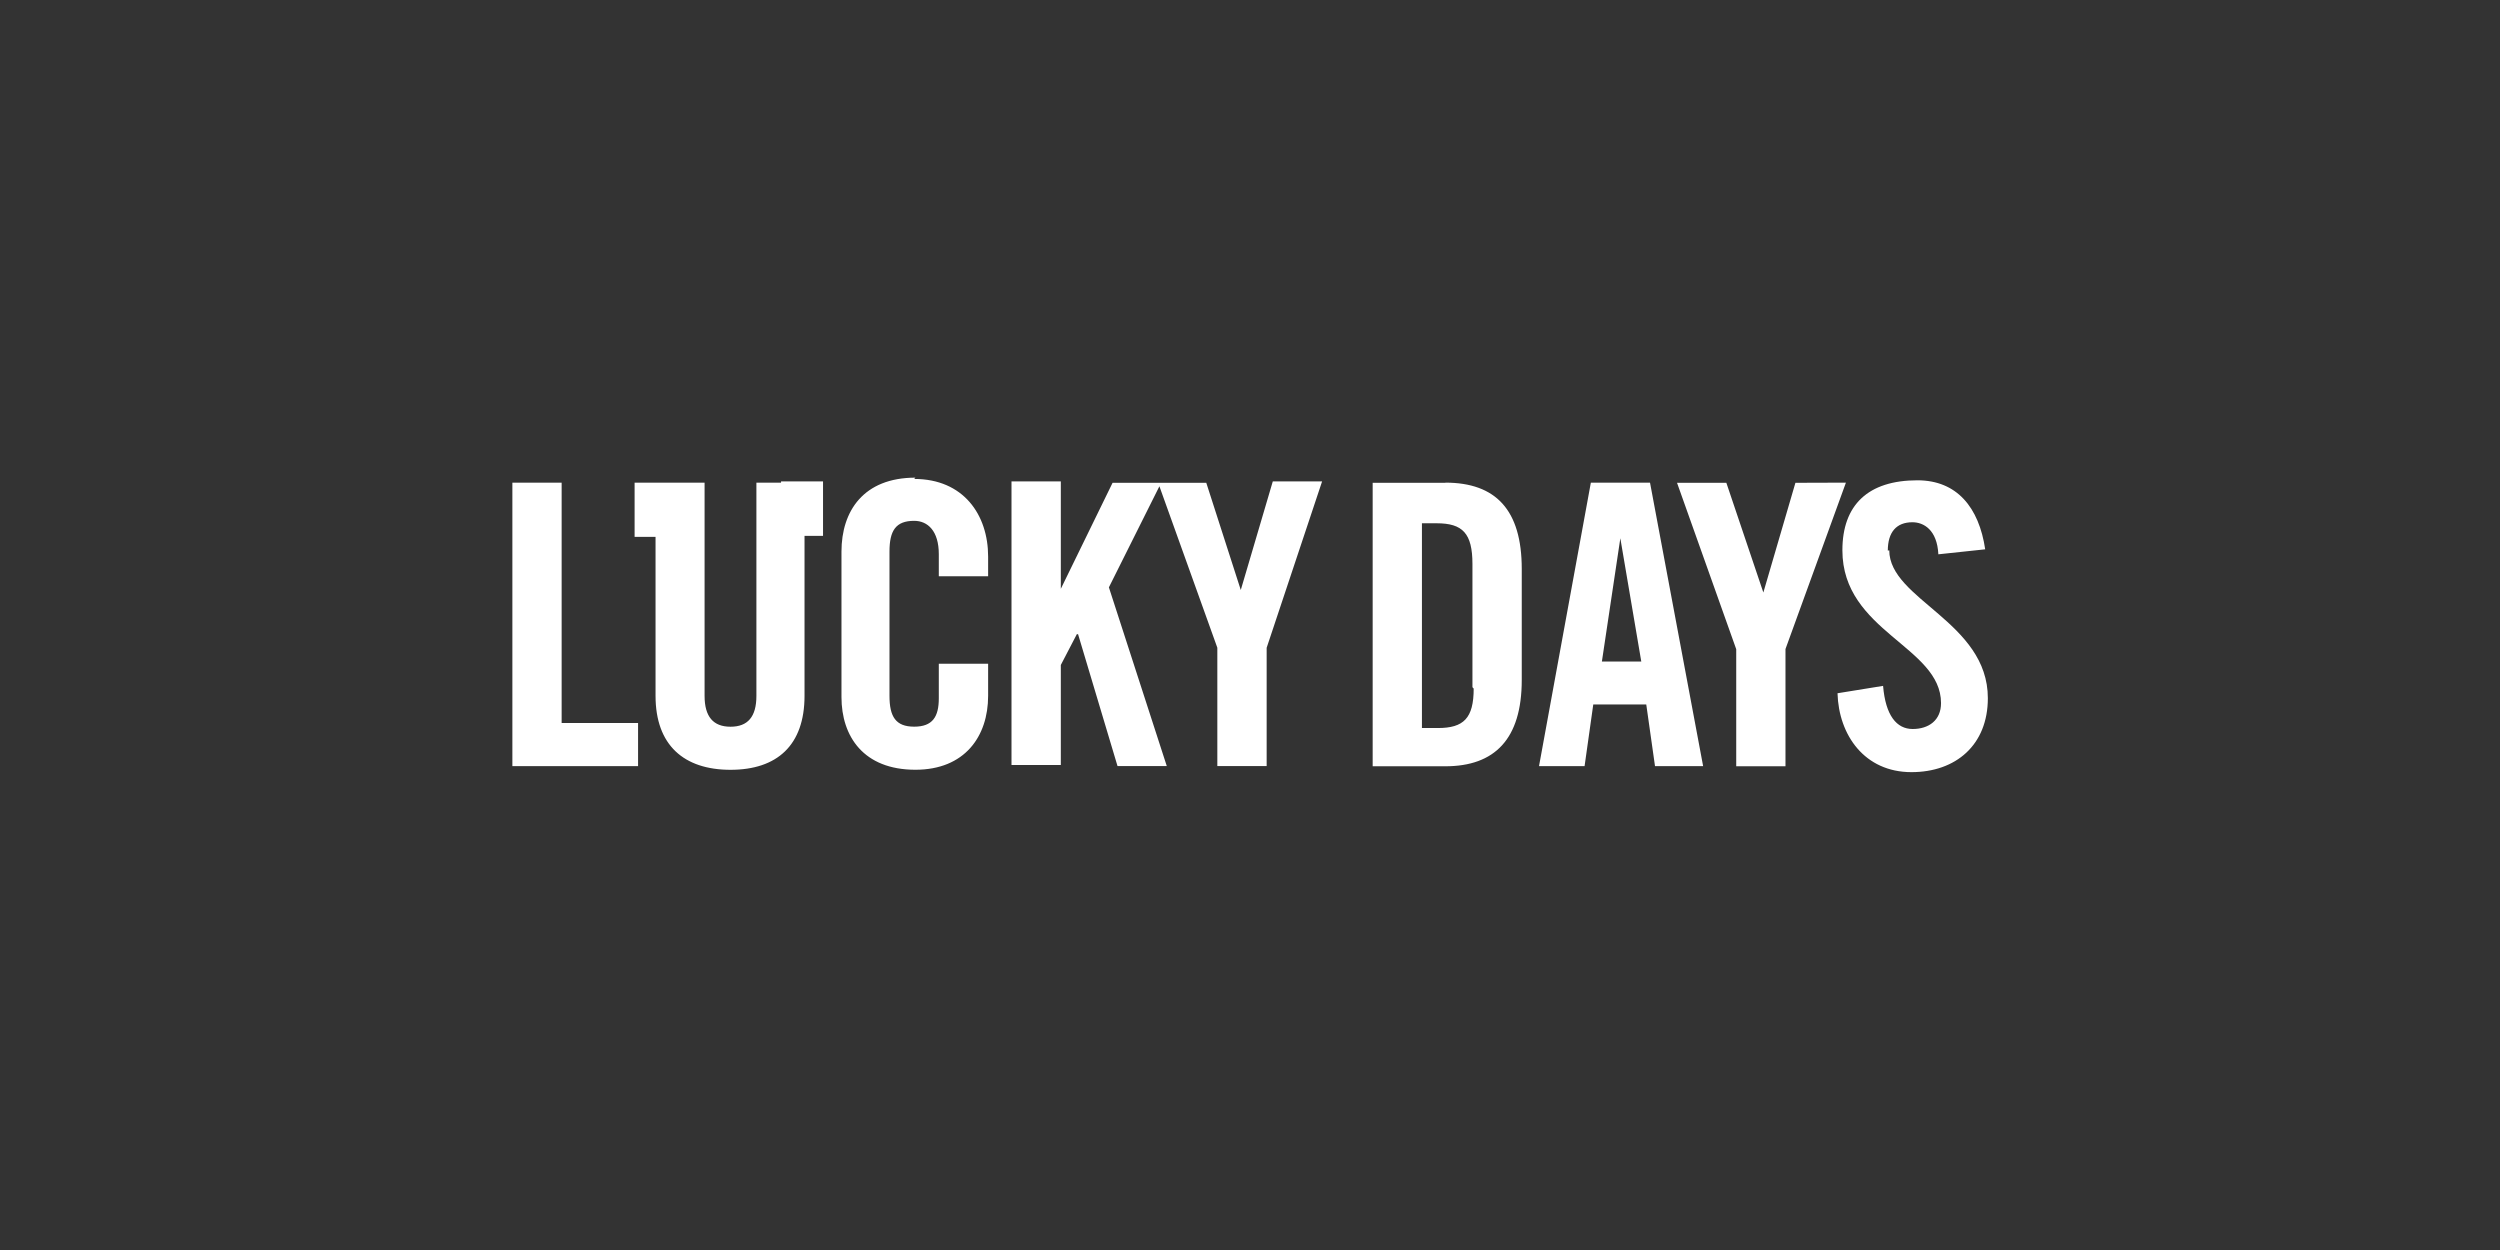 <?xml version="1.0" encoding="UTF-8"?>
<svg xmlns="http://www.w3.org/2000/svg" xmlns:xlink="http://www.w3.org/1999/xlink" width="180px" height="90px" viewBox="0 0 180 90" version="1.1">
<rect x="0" y="0" width="180" height="90" fill="#333333" stroke="none"/>
<g id="surface1">
<path style=" stroke:none;fill-rule:evenodd;fill:rgb(100%,100%,100%);fill-opacity:1;" d="M 36.891 34.75 L 36.891 55.16 L 45.941 55.16 L 45.941 52.055 L 40.438 52.055 L 40.438 34.75 Z M 65.91 34.391 C 62.18 34.391 60.586 36.789 60.586 39.715 L 60.586 50.188 C 60.586 53.027 62.18 55.422 65.91 55.422 C 69.457 55.422 71.145 53.027 71.145 50.098 L 71.145 47.789 L 67.594 47.789 L 67.594 50.277 C 67.594 51.605 67.152 52.32 65.82 52.32 C 64.488 52.32 64.043 51.598 64.043 50.098 L 64.043 39.719 C 64.043 38.211 64.488 37.5 65.82 37.5 C 66.793 37.5 67.594 38.223 67.594 39.898 L 67.594 41.492 L 71.145 41.492 L 71.145 40.074 C 71.145 37.059 69.367 34.484 65.82 34.484 M 89.336 42.48 L 86.852 34.762 L 80.105 34.762 L 76.379 42.395 L 76.379 34.66 L 72.828 34.66 L 72.828 55.078 L 76.379 55.078 L 76.379 47.879 L 77.531 45.664 L 77.621 45.664 L 80.461 55.156 L 84.008 55.156 L 79.84 42.289 L 83.477 35.012 L 87.648 46.637 L 87.648 55.156 L 91.199 55.156 L 91.199 46.641 L 95.191 34.66 L 91.641 34.66 Z M 106.105 49.578 C 106.105 51.711 105.387 52.418 103.531 52.418 L 102.379 52.418 L 102.379 37.676 L 103.441 37.676 C 105.309 37.676 106.016 38.398 106.016 40.609 L 106.016 49.48 Z M 104.066 34.762 L 98.832 34.762 L 98.832 55.172 L 104.066 55.172 C 107.613 55.172 109.566 53.219 109.566 48.961 L 109.566 40.961 C 109.566 36.719 107.703 34.75 104.066 34.75 Z M 115.336 47.629 L 116.664 38.754 L 118.172 47.629 Z M 114.539 34.762 L 110.809 55.16 L 114.09 55.16 L 114.715 50.723 L 118.531 50.723 L 119.16 55.16 L 122.625 55.16 L 118.801 34.75 L 114.539 34.75 Z M 129.27 34.762 L 126.961 42.66 L 124.297 34.762 L 120.746 34.762 L 125.008 46.742 L 125.008 55.172 L 128.555 55.172 L 128.555 46.73 L 132.906 34.75 Z M 135.922 39.645 C 135.922 38.312 136.543 37.602 137.695 37.602 C 138.496 37.602 139.473 38.137 139.562 39.91 L 142.934 39.551 C 142.488 36.531 140.895 34.582 138.055 34.582 C 134.504 34.582 132.652 36.355 132.652 39.621 C 132.652 45.48 139.754 46.539 139.754 50.625 C 139.754 51.863 138.867 52.488 137.711 52.488 C 136.555 52.488 135.758 51.512 135.582 49.383 L 132.301 49.914 C 132.387 52.93 134.25 55.594 137.625 55.594 C 140.816 55.594 143.125 53.641 143.125 50.27 C 143.125 44.766 136.027 43.172 136.027 39.621 M 56.234 34.75 L 54.461 34.75 L 54.461 50.102 C 54.461 51.609 53.84 52.324 52.598 52.324 C 51.355 52.324 50.73 51.602 50.73 50.102 L 50.73 34.75 L 45.691 34.75 L 45.691 38.656 L 47.199 38.656 L 47.199 50.102 C 47.199 53.652 49.242 55.426 52.598 55.426 C 55.957 55.426 57.926 53.652 57.926 50.102 L 57.926 38.582 L 59.258 38.582 L 59.258 34.66 L 56.238 34.66 Z M 56.234 34.75 "/>
</g>
</svg>